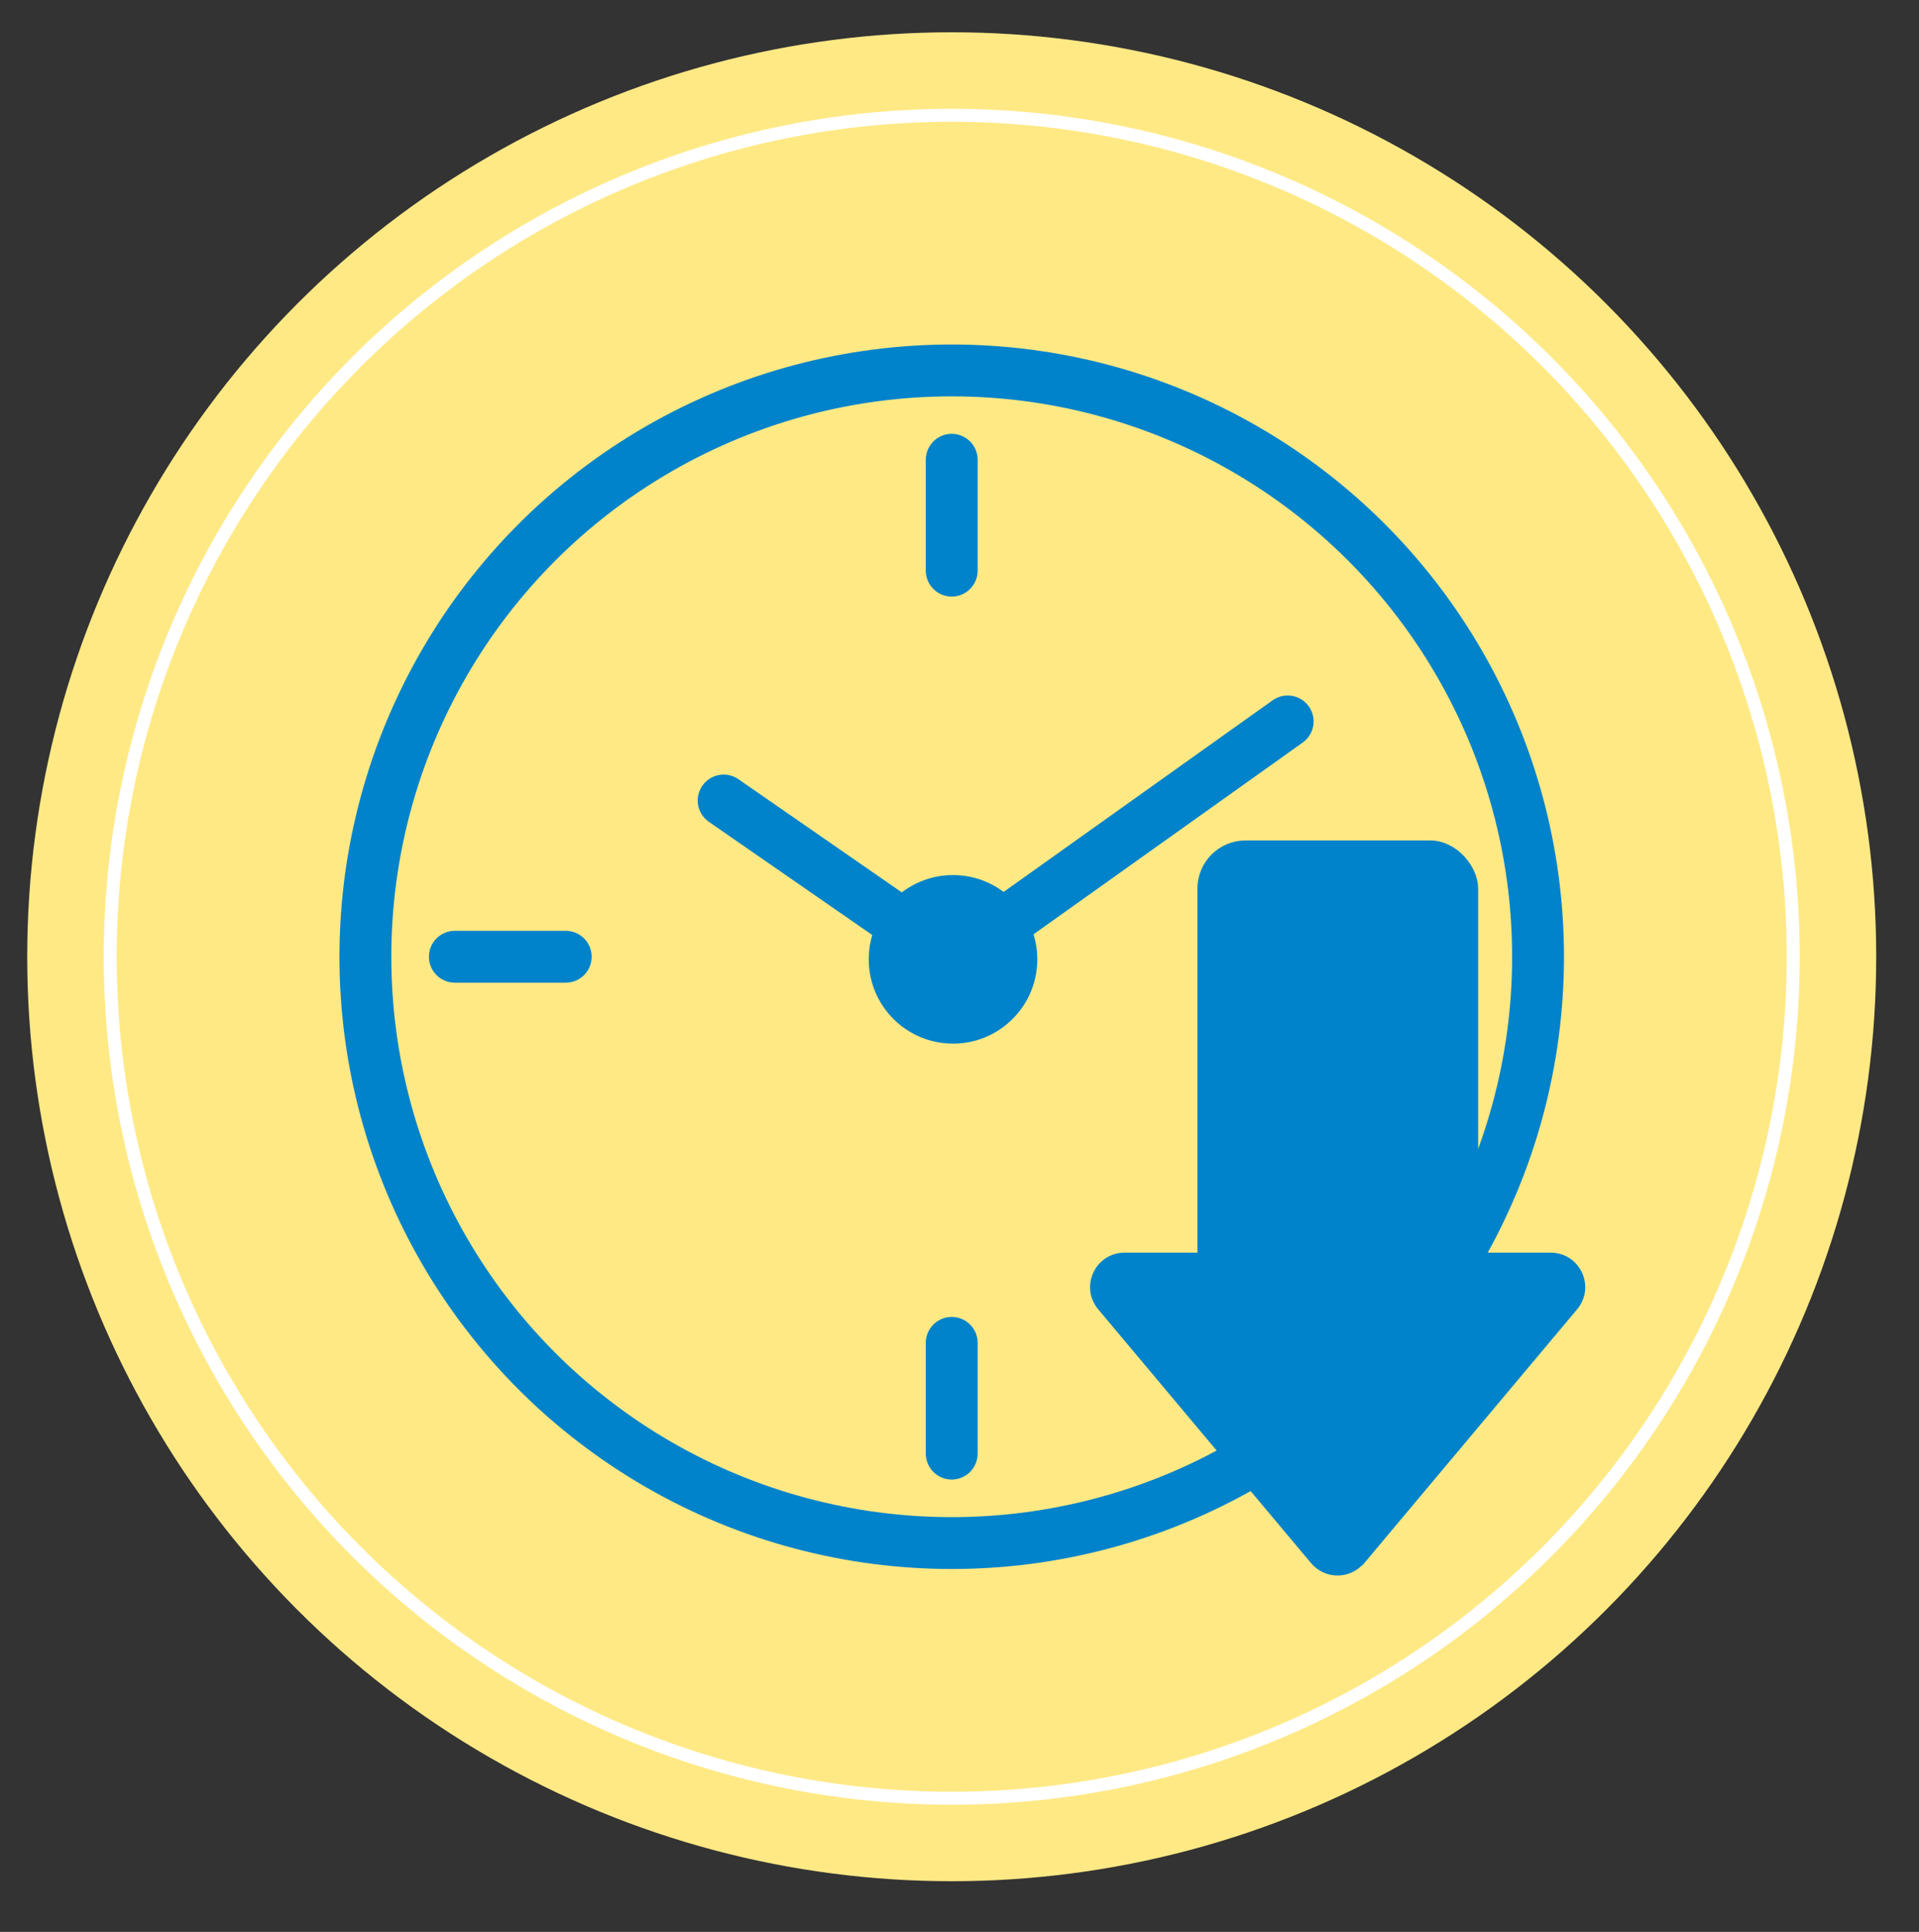 <?xml version="1.0" encoding="UTF-8"?>
<svg id="Layer_1" data-name="Layer 1" xmlns="http://www.w3.org/2000/svg" viewBox="0 0 148 149">
  <rect x="0" y="0" width="148" height="149" fill="#333333" stroke="none"/>
  <defs>
    <style>
      .cls-1, .cls-2 {
        fill: #0083ca;
      }

      .cls-1, .cls-2, .cls-3, .cls-4, .cls-5, .cls-6 {
        stroke-miterlimit: 10;
      }

      .cls-1, .cls-2, .cls-4, .cls-5 {
        stroke: #0083ca;
      }

      .cls-1, .cls-4, .cls-5 {
        stroke-width: 4px;
      }

      .cls-3 {
        fill: #ffe985;
        stroke: #ffe985;
      }

      .cls-4 {
        stroke-linecap: round;
      }

      .cls-4, .cls-5, .cls-6 {
        fill: none;
      }

      .cls-6 {
        stroke: #fff;
      }
    </style>
  </defs>
  <circle class="cls-3" cx="73.4" cy="73.79" r="70.8"/>
  <circle class="cls-6" cx="73.4" cy="73.79" r="64.9"/>
  <g>
    <line class="cls-4" x1="73.4" y1="35.46" x2="73.4" y2="44.01"/>
    <line class="cls-4" x1="35.08" y1="73.79" x2="43.63" y2="73.79"/>
    <line class="cls-4" x1="73.4" y1="112.11" x2="73.4" y2="103.57"/>
    <circle class="cls-5" cx="73.4" cy="73.79" r="45.22"/>
    <line class="cls-4" x1="111.73" y1="73.79" x2="103.18" y2="73.79"/>
    <line class="cls-4" x1="99.31" y1="55.64" x2="74.35" y2="73.42"/>
    <line class="cls-4" x1="75.83" y1="75.61" x2="55.81" y2="61.74"/>
    <circle class="cls-1" cx="73.5" cy="73.99" r="4.5"/>
  </g>
  <rect class="cls-2" x="92.85" y="65.32" width="20.65" height="35.5" rx="3.21" ry="3.21"/>
  <path class="cls-2" d="m104.83,120.24l16.42-19.58c1.18-1.41.18-3.55-1.66-3.55h-32.85c-1.84,0-2.84,2.14-1.66,3.55l16.42,19.58c.86,1.03,2.45,1.03,3.31,0Z"/>
</svg>